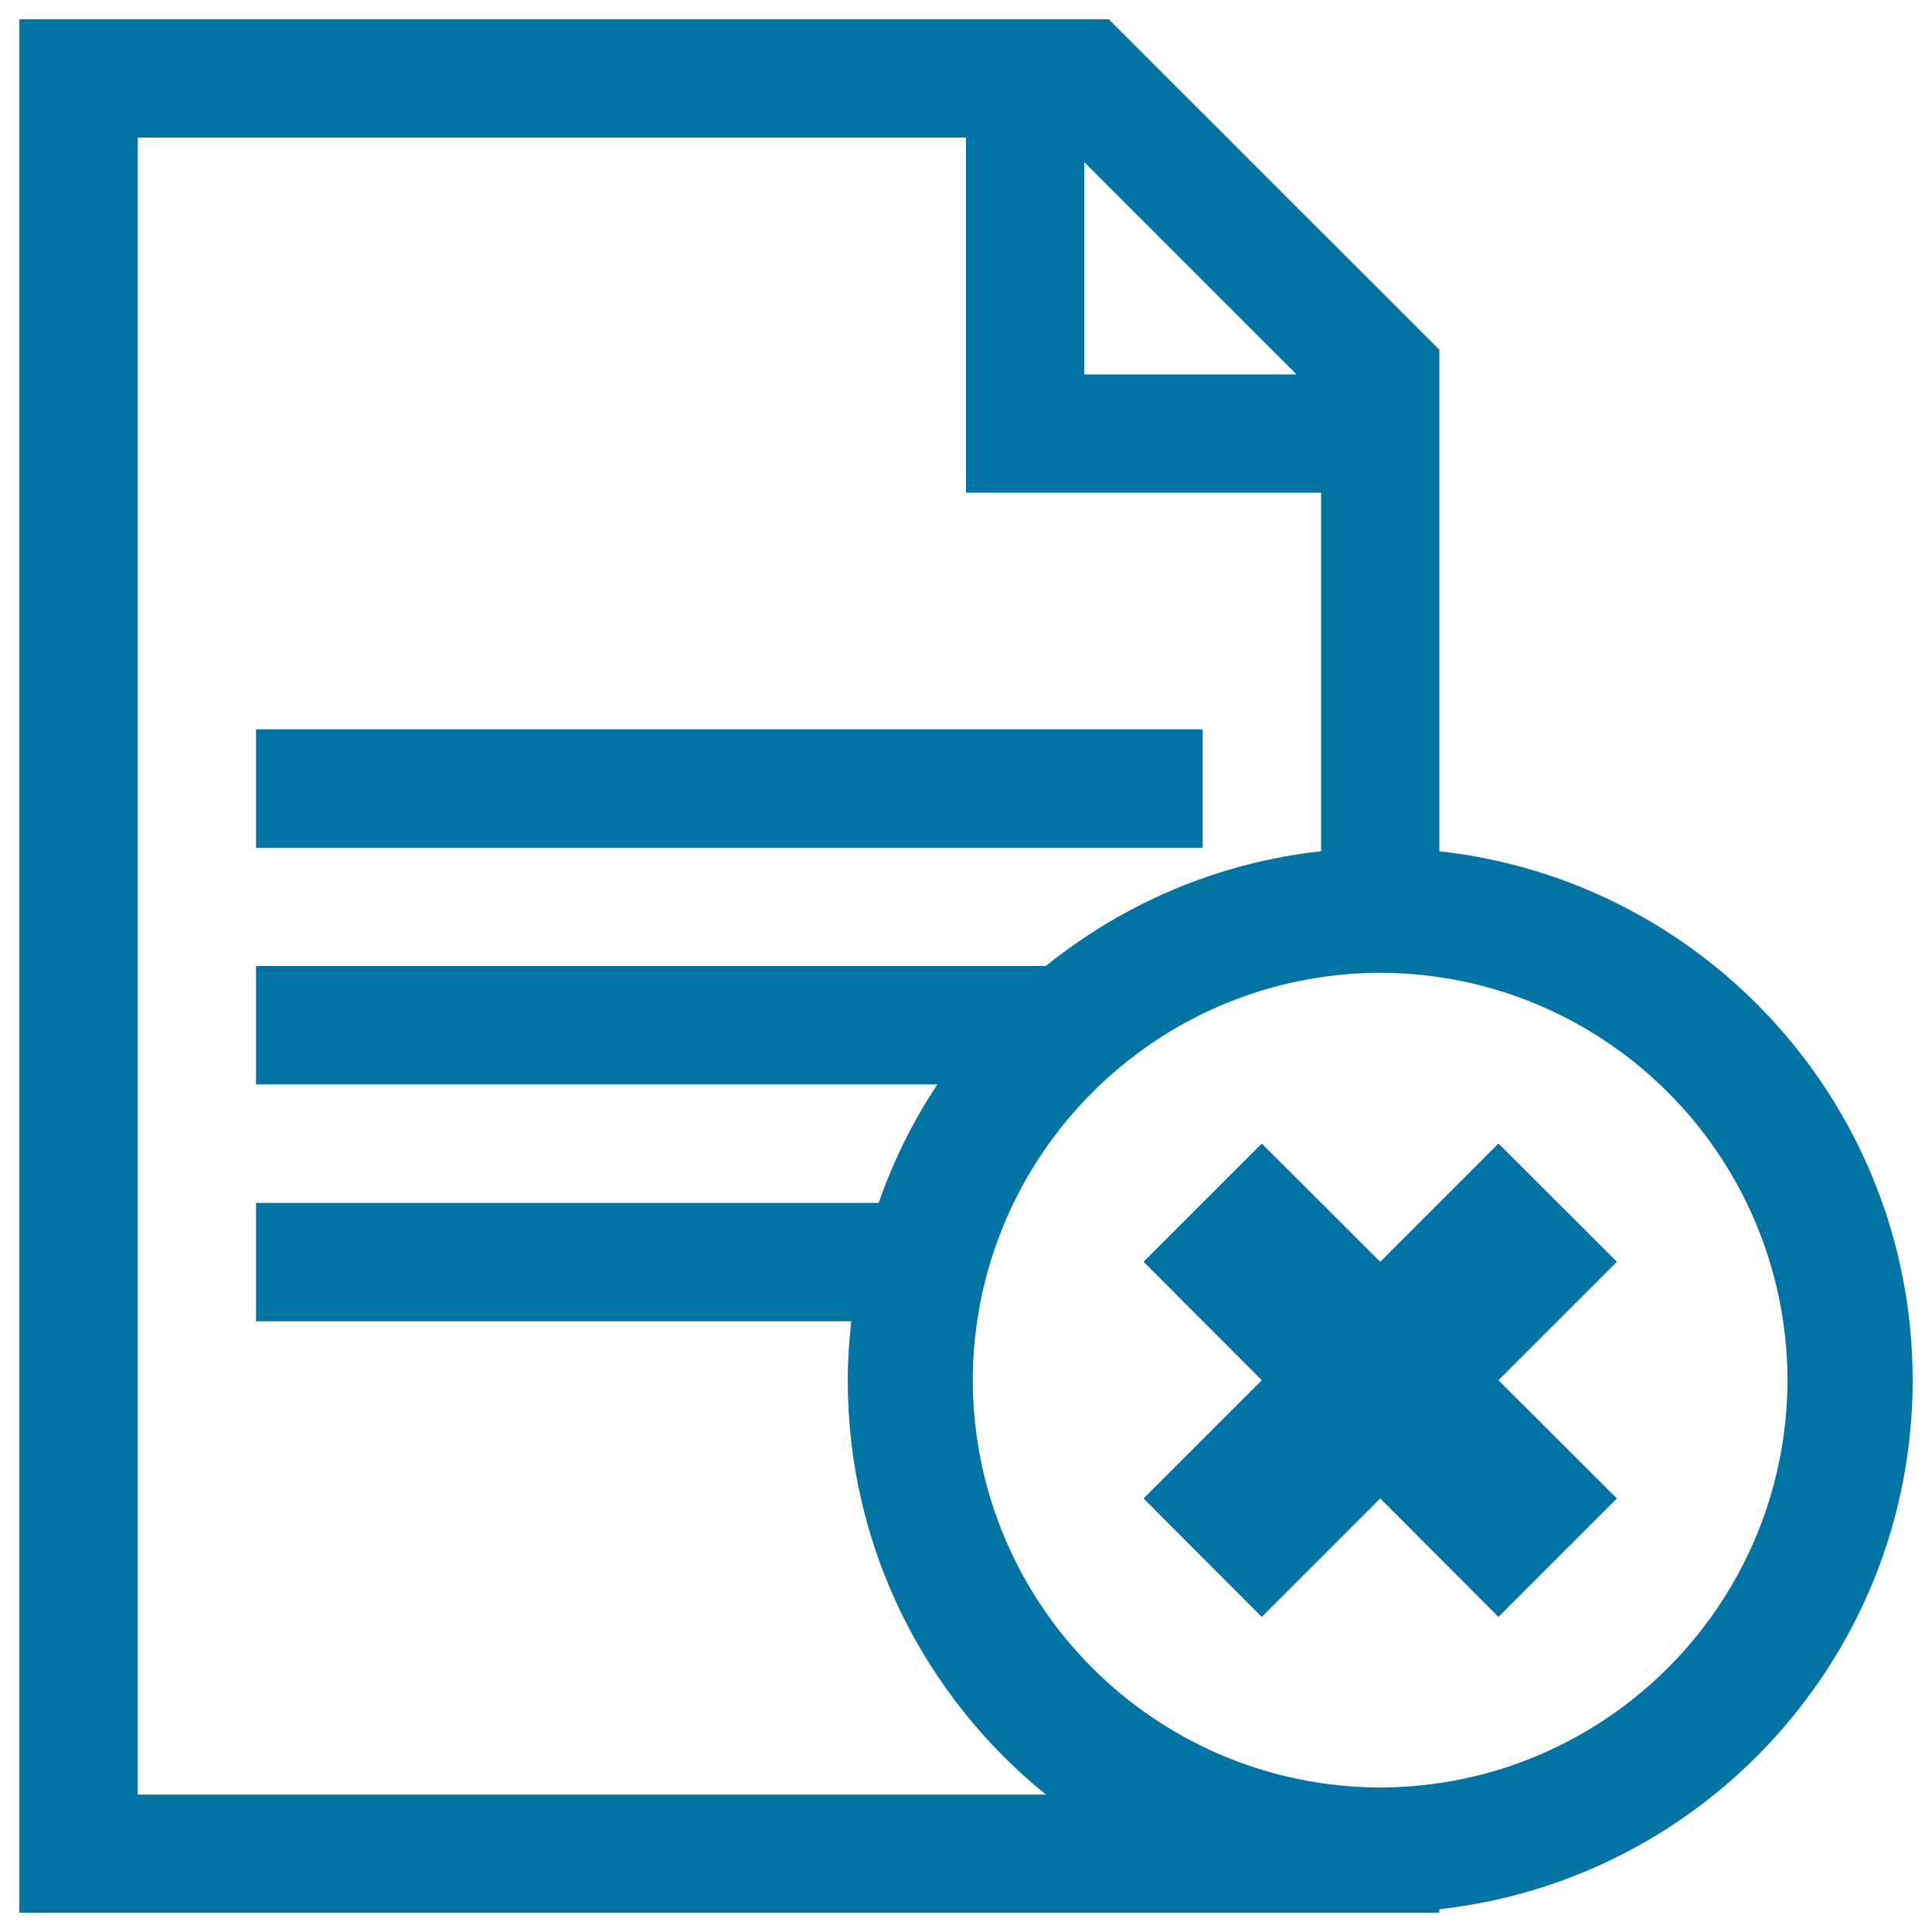 <svg xmlns="http://www.w3.org/2000/svg" viewBox="0 0 1000 1000" style="fill:#0273a2">
<title>Text Document Cancel Button SVG icon</title>
<g><g><path d="M745,440.6V181L573.9,10H10v980h735v-1.8c137.8-15.3,244.9-132,245-273.8C989.9,572.5,882.8,455.8,745,440.6z M561.2,83.9l109.9,109.9H561.2C561.2,193.8,561.2,83.9,561.2,83.9z M71.3,928.8V71.2H500V255h183.8v185.6c-53.7,5.9-102.7,27.3-142.5,59.4H132.5v61.3h352.7c-12.6,18.9-22.8,39.5-30.4,61.3H132.5v61.3h308.1c-1.1,10.1-1.8,20.2-1.8,30.6c0,86.6,40.1,163.9,102.6,214.4H71.3z M714.4,925.2c-116.4-0.3-210.6-94.4-210.9-210.8C503.8,598,598,503.8,714.4,503.5c116.3,0.3,210.5,94.4,210.8,210.9C924.9,830.7,830.7,924.9,714.4,925.2z"/><rect x="132.5" y="377.5" width="490" height="61.3"/><polygon points="775.6,591.9 714.4,653.1 653.1,591.9 591.9,653.1 653.1,714.4 591.9,775.6 653.1,836.9 714.4,775.6 775.6,836.9 836.9,775.6 775.6,714.4 836.9,653.1 "/></g></g>
</svg>